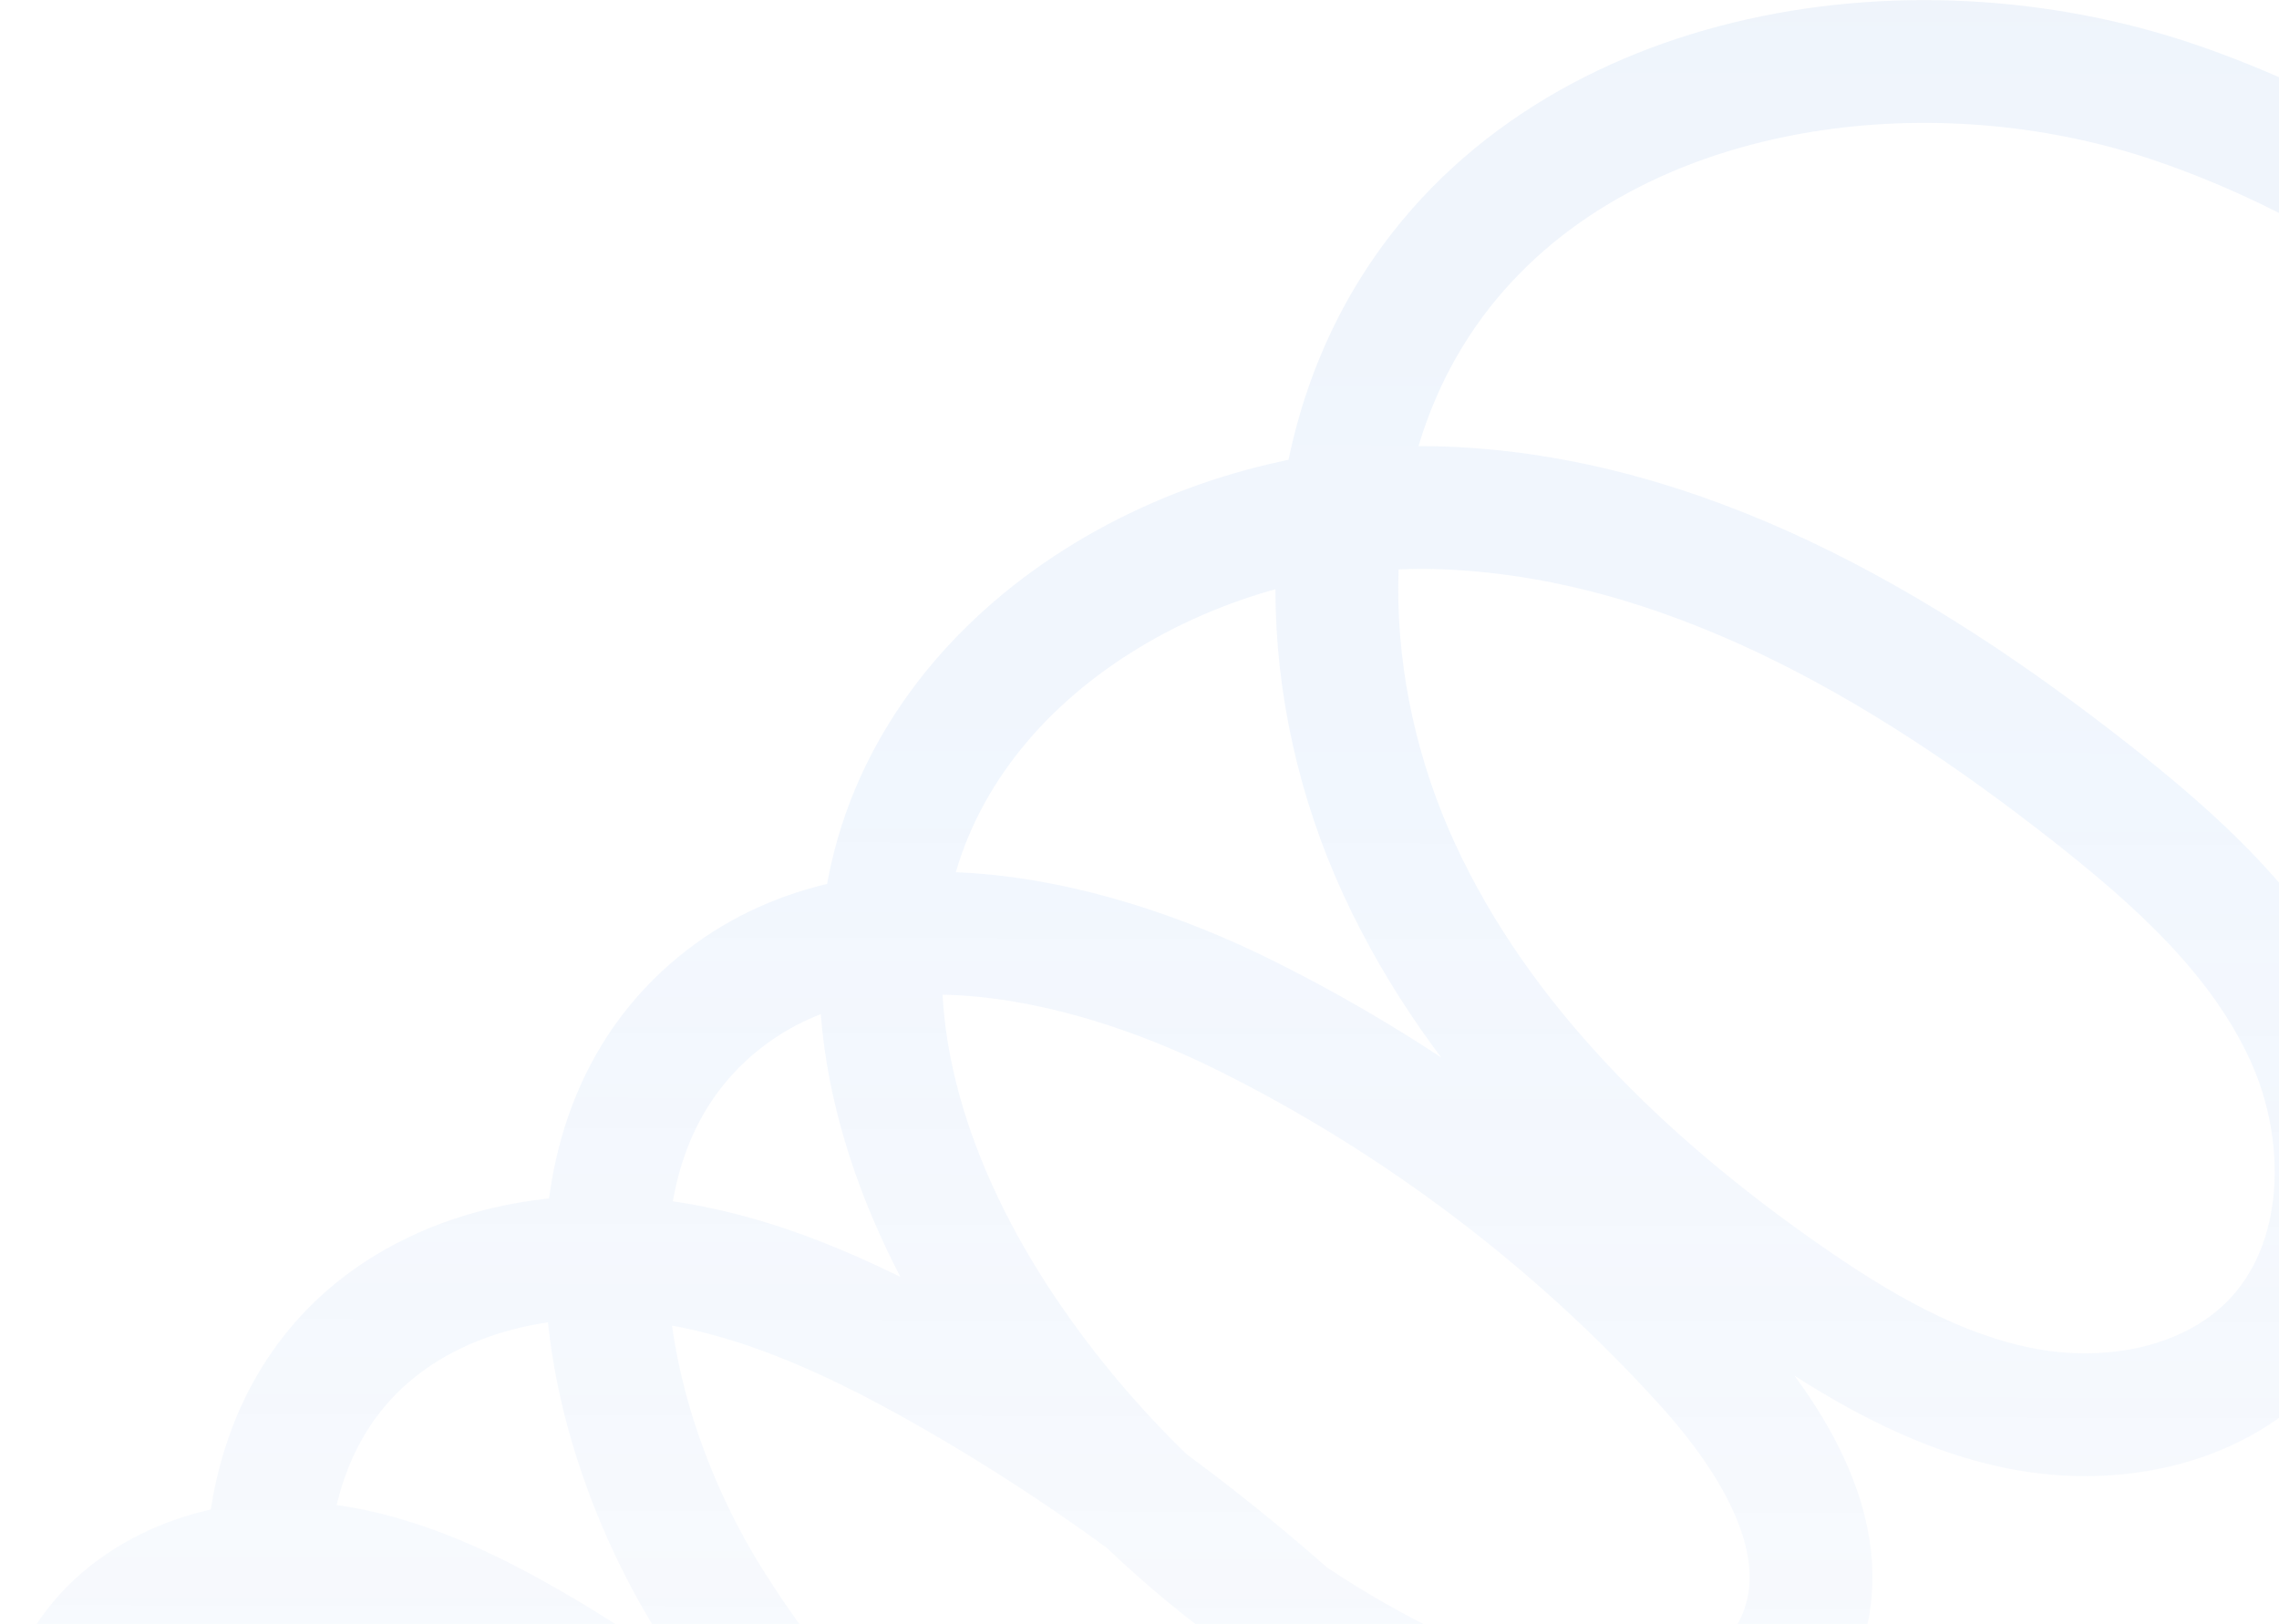 <svg width="846" height="603" viewBox="0 0 846 603" fill="none" xmlns="http://www.w3.org/2000/svg">
<path opacity="0.07" d="M1061.52 225.25C987.018 149.693 908.121 72.499 807.731 38.169C707.34 3.839 579.325 25.985 523.76 116.363C486.237 177.418 489.405 257.607 519.392 322.696C549.379 387.785 603.006 439.326 661.73 480.407C688.998 499.471 718.378 516.941 751.06 523.158C783.743 529.375 820.463 522.527 843.616 498.636C871.926 469.378 873.018 421.397 856.102 384.356C839.187 347.316 807.728 319.119 775.689 293.984C705.711 239.049 624.284 191.731 535.361 188.584C446.439 185.436 350.804 238.807 330.851 325.493C317.55 383.321 339.217 444.171 372.181 493.512C411.558 552.481 467.434 600.314 531.815 630.062C578.464 651.635 647.78 655.664 667.77 608.309C682.54 573.356 658.589 534.599 633.101 506.464C584.97 453.327 526.885 409.277 462.732 377.278C399.738 345.848 317.026 328.686 263.939 374.914C203.523 427.533 221.398 527.445 264.044 595.274C309.807 668.072 378.08 726.487 457.089 760.41C487.285 773.385 526.542 781.182 549.597 757.788C580.625 726.289 552.773 673.56 522.101 641.725C471.68 589.427 413.659 544.443 350.458 508.629C315.581 488.857 278.244 471.64 238.356 467.628C198.469 463.617 155.429 474.674 128.344 504.194C88.157 547.983 94.029 617.758 117.422 672.389C151.083 750.944 216.238 815.453 295.135 848.315C322.174 859.593 359.276 864.422 375.53 840.045C389.649 818.821 377.534 790.379 363.663 768.975C321.169 703.345 262.719 648.111 194.836 609.358C167.924 594.008 138.562 580.967 107.59 580.28C76.618 579.593 43.757 593.647 29.414 621.095C15.071 648.543 26.369 688.609 55.701 698.572" stroke="url(#paint0_linear_0_3874)" stroke-width="45.594"/>
<defs>
<linearGradient id="paint0_linear_0_3874" x1="762.012" y1="-202.186" x2="760.011" y2="934.257" gradientUnits="userSpaceOnUse">
<stop stop-color="#0C55B8"/>
<stop offset="0.443" stop-color="#408AEF"/>
<stop offset="1" stop-color="#0C55B8" stop-opacity="0"/>
</linearGradient>
</defs>
</svg>
